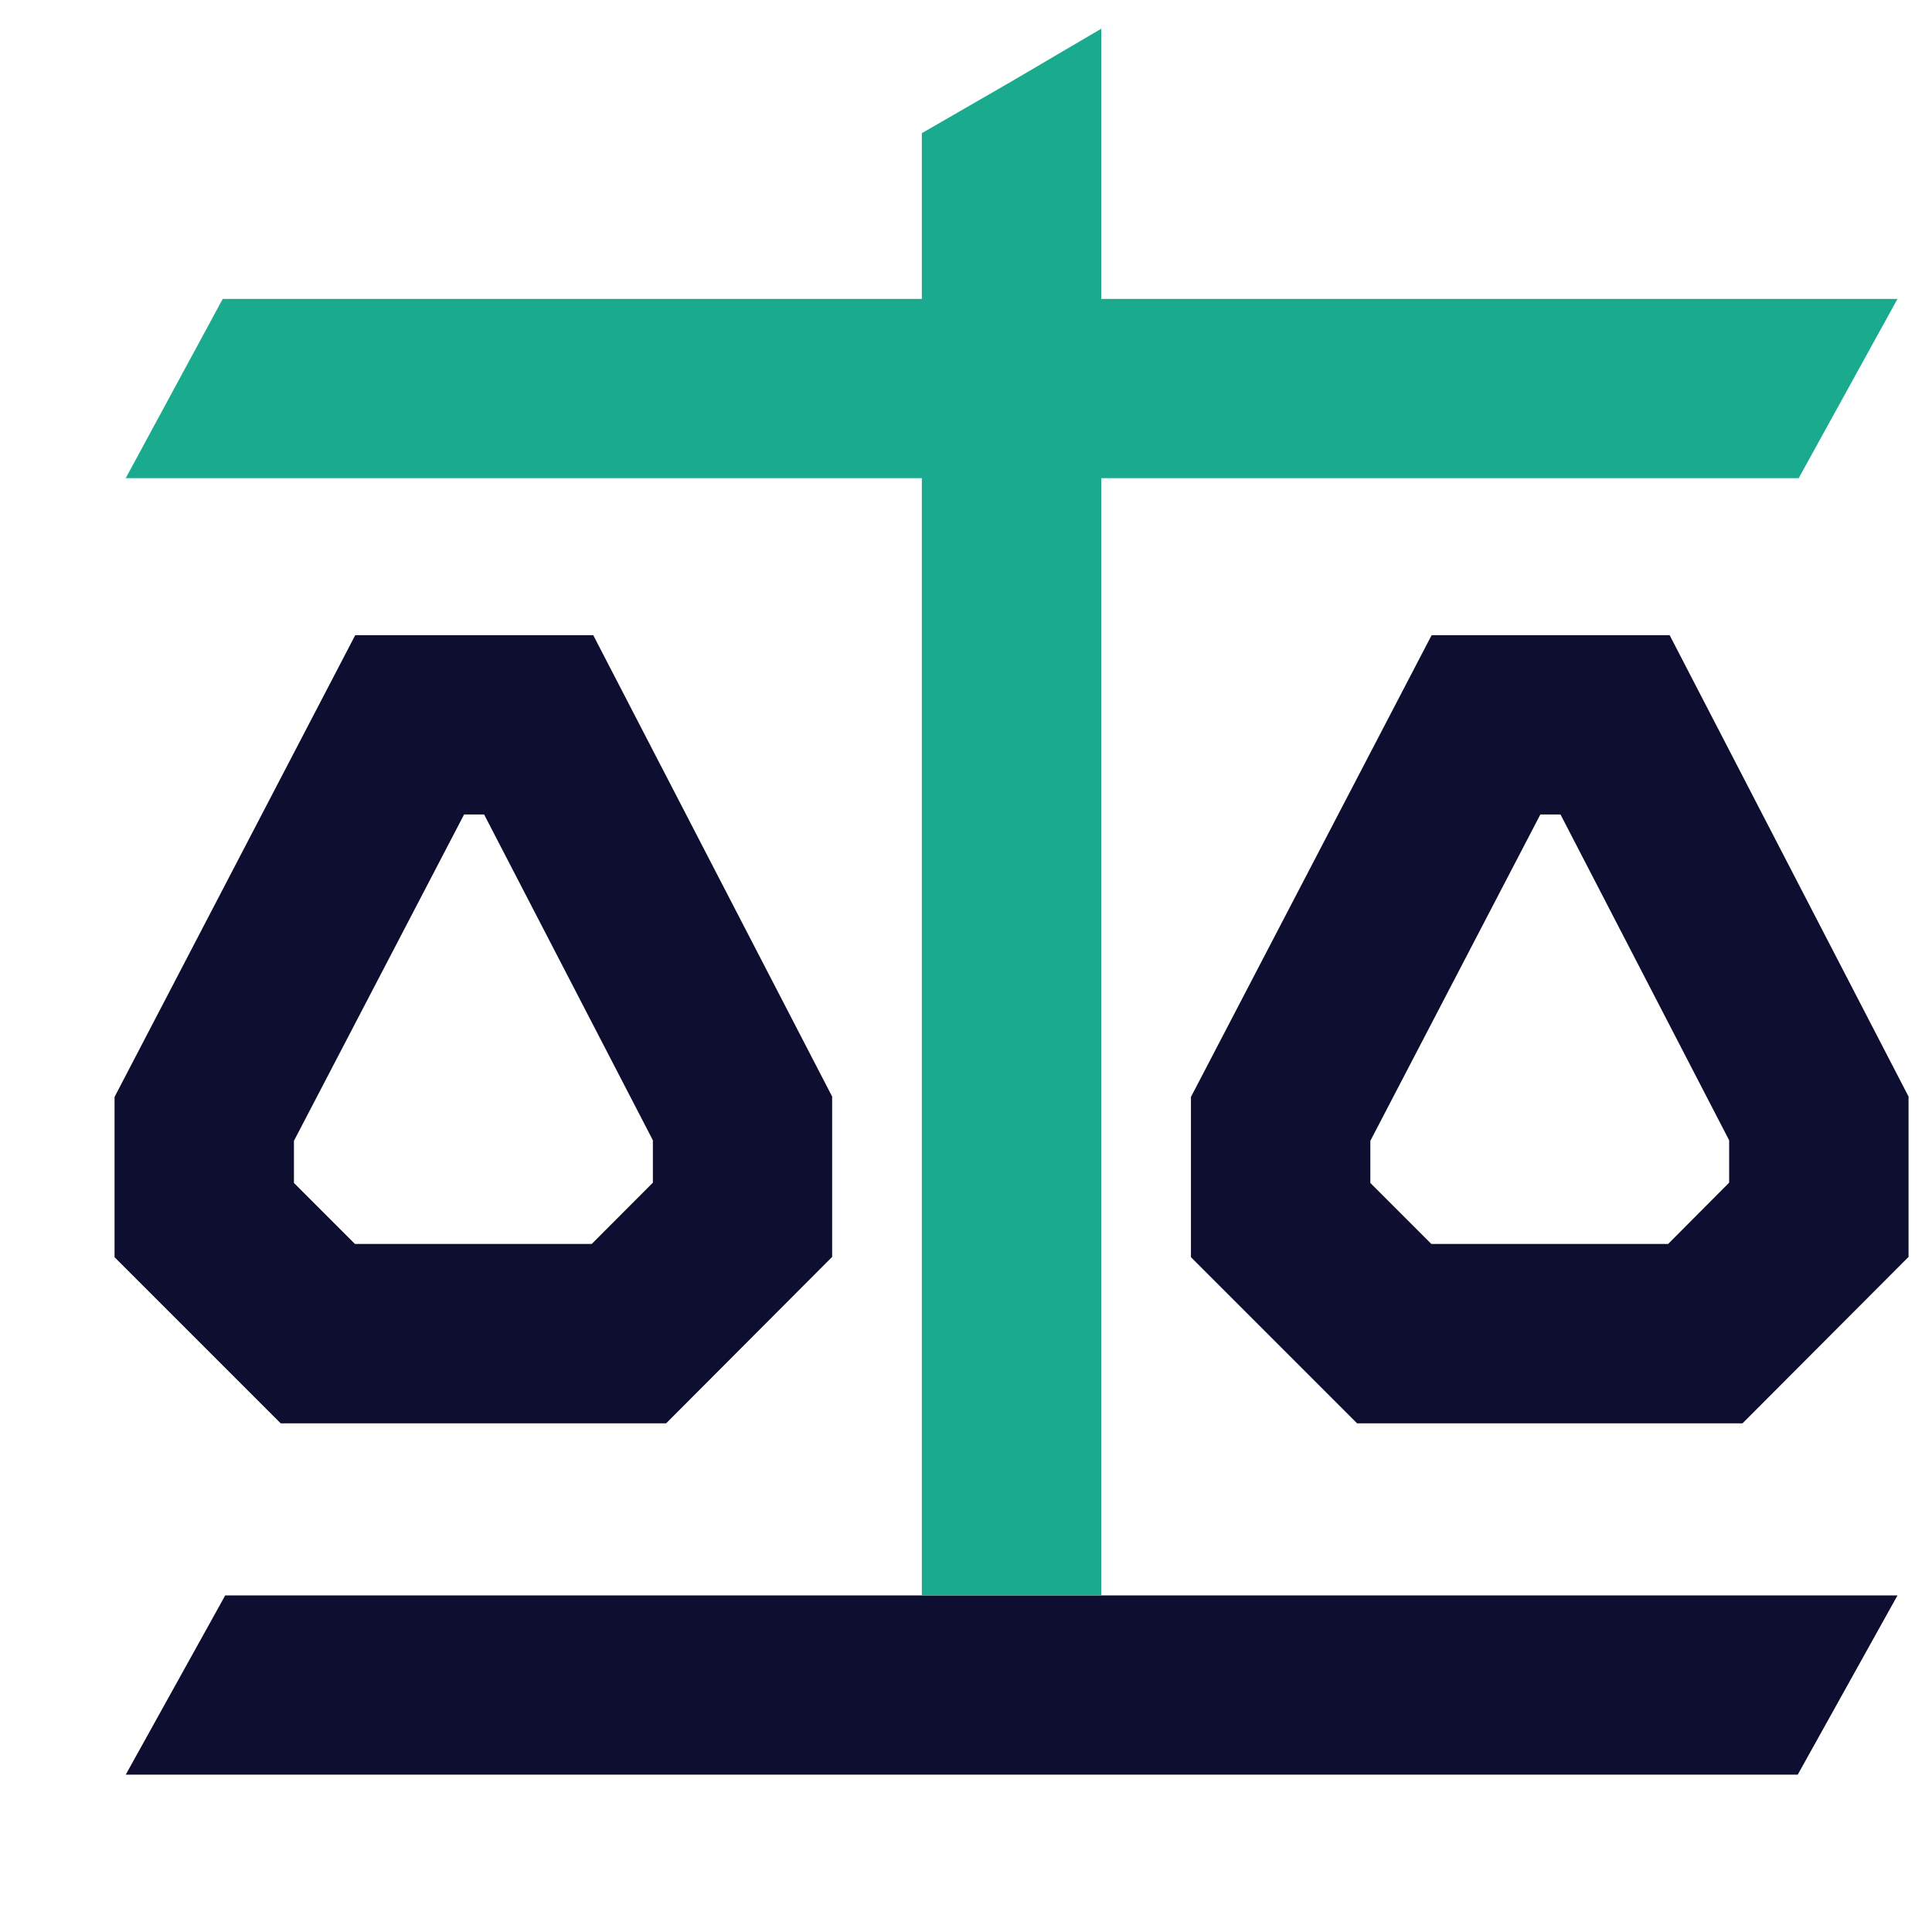 <svg width="14" height="14" viewBox="0 0 14 14" fill="none" xmlns="http://www.w3.org/2000/svg">
<path d="M1.632 11.561H13.75L13.027 12.86H0.911L1.632 11.561Z" fill="#0E0F30"/>
<path fill-rule="evenodd" clip-rule="evenodd" d="M2.574 4.603H4.299L6.03 7.946V9.108L4.827 10.314H2.034L0.83 9.11V7.949L2.574 4.603ZM3.363 5.902L2.13 8.267V8.572L2.572 9.014H4.288L4.731 8.57V8.263L3.508 5.902H3.363Z" fill="#0E0F30"/>
<path fill-rule="evenodd" clip-rule="evenodd" d="M10.374 4.603H12.099L13.83 7.946V9.108L12.627 10.314H9.834L8.63 9.11V7.949L10.374 4.603ZM11.162 5.902L9.93 8.267V8.572L10.372 9.014H12.088L12.53 8.57V8.263L11.308 5.902H11.162Z" fill="#0E0F30"/>
<path d="M6.68 3.465V11.56H7.98V3.465H13.034L13.75 2.166H7.98V0.208L7.33 0.59L6.68 0.965V2.166H1.614L0.911 3.465H6.68Z" fill="#1AAB8E"/>
</svg>
